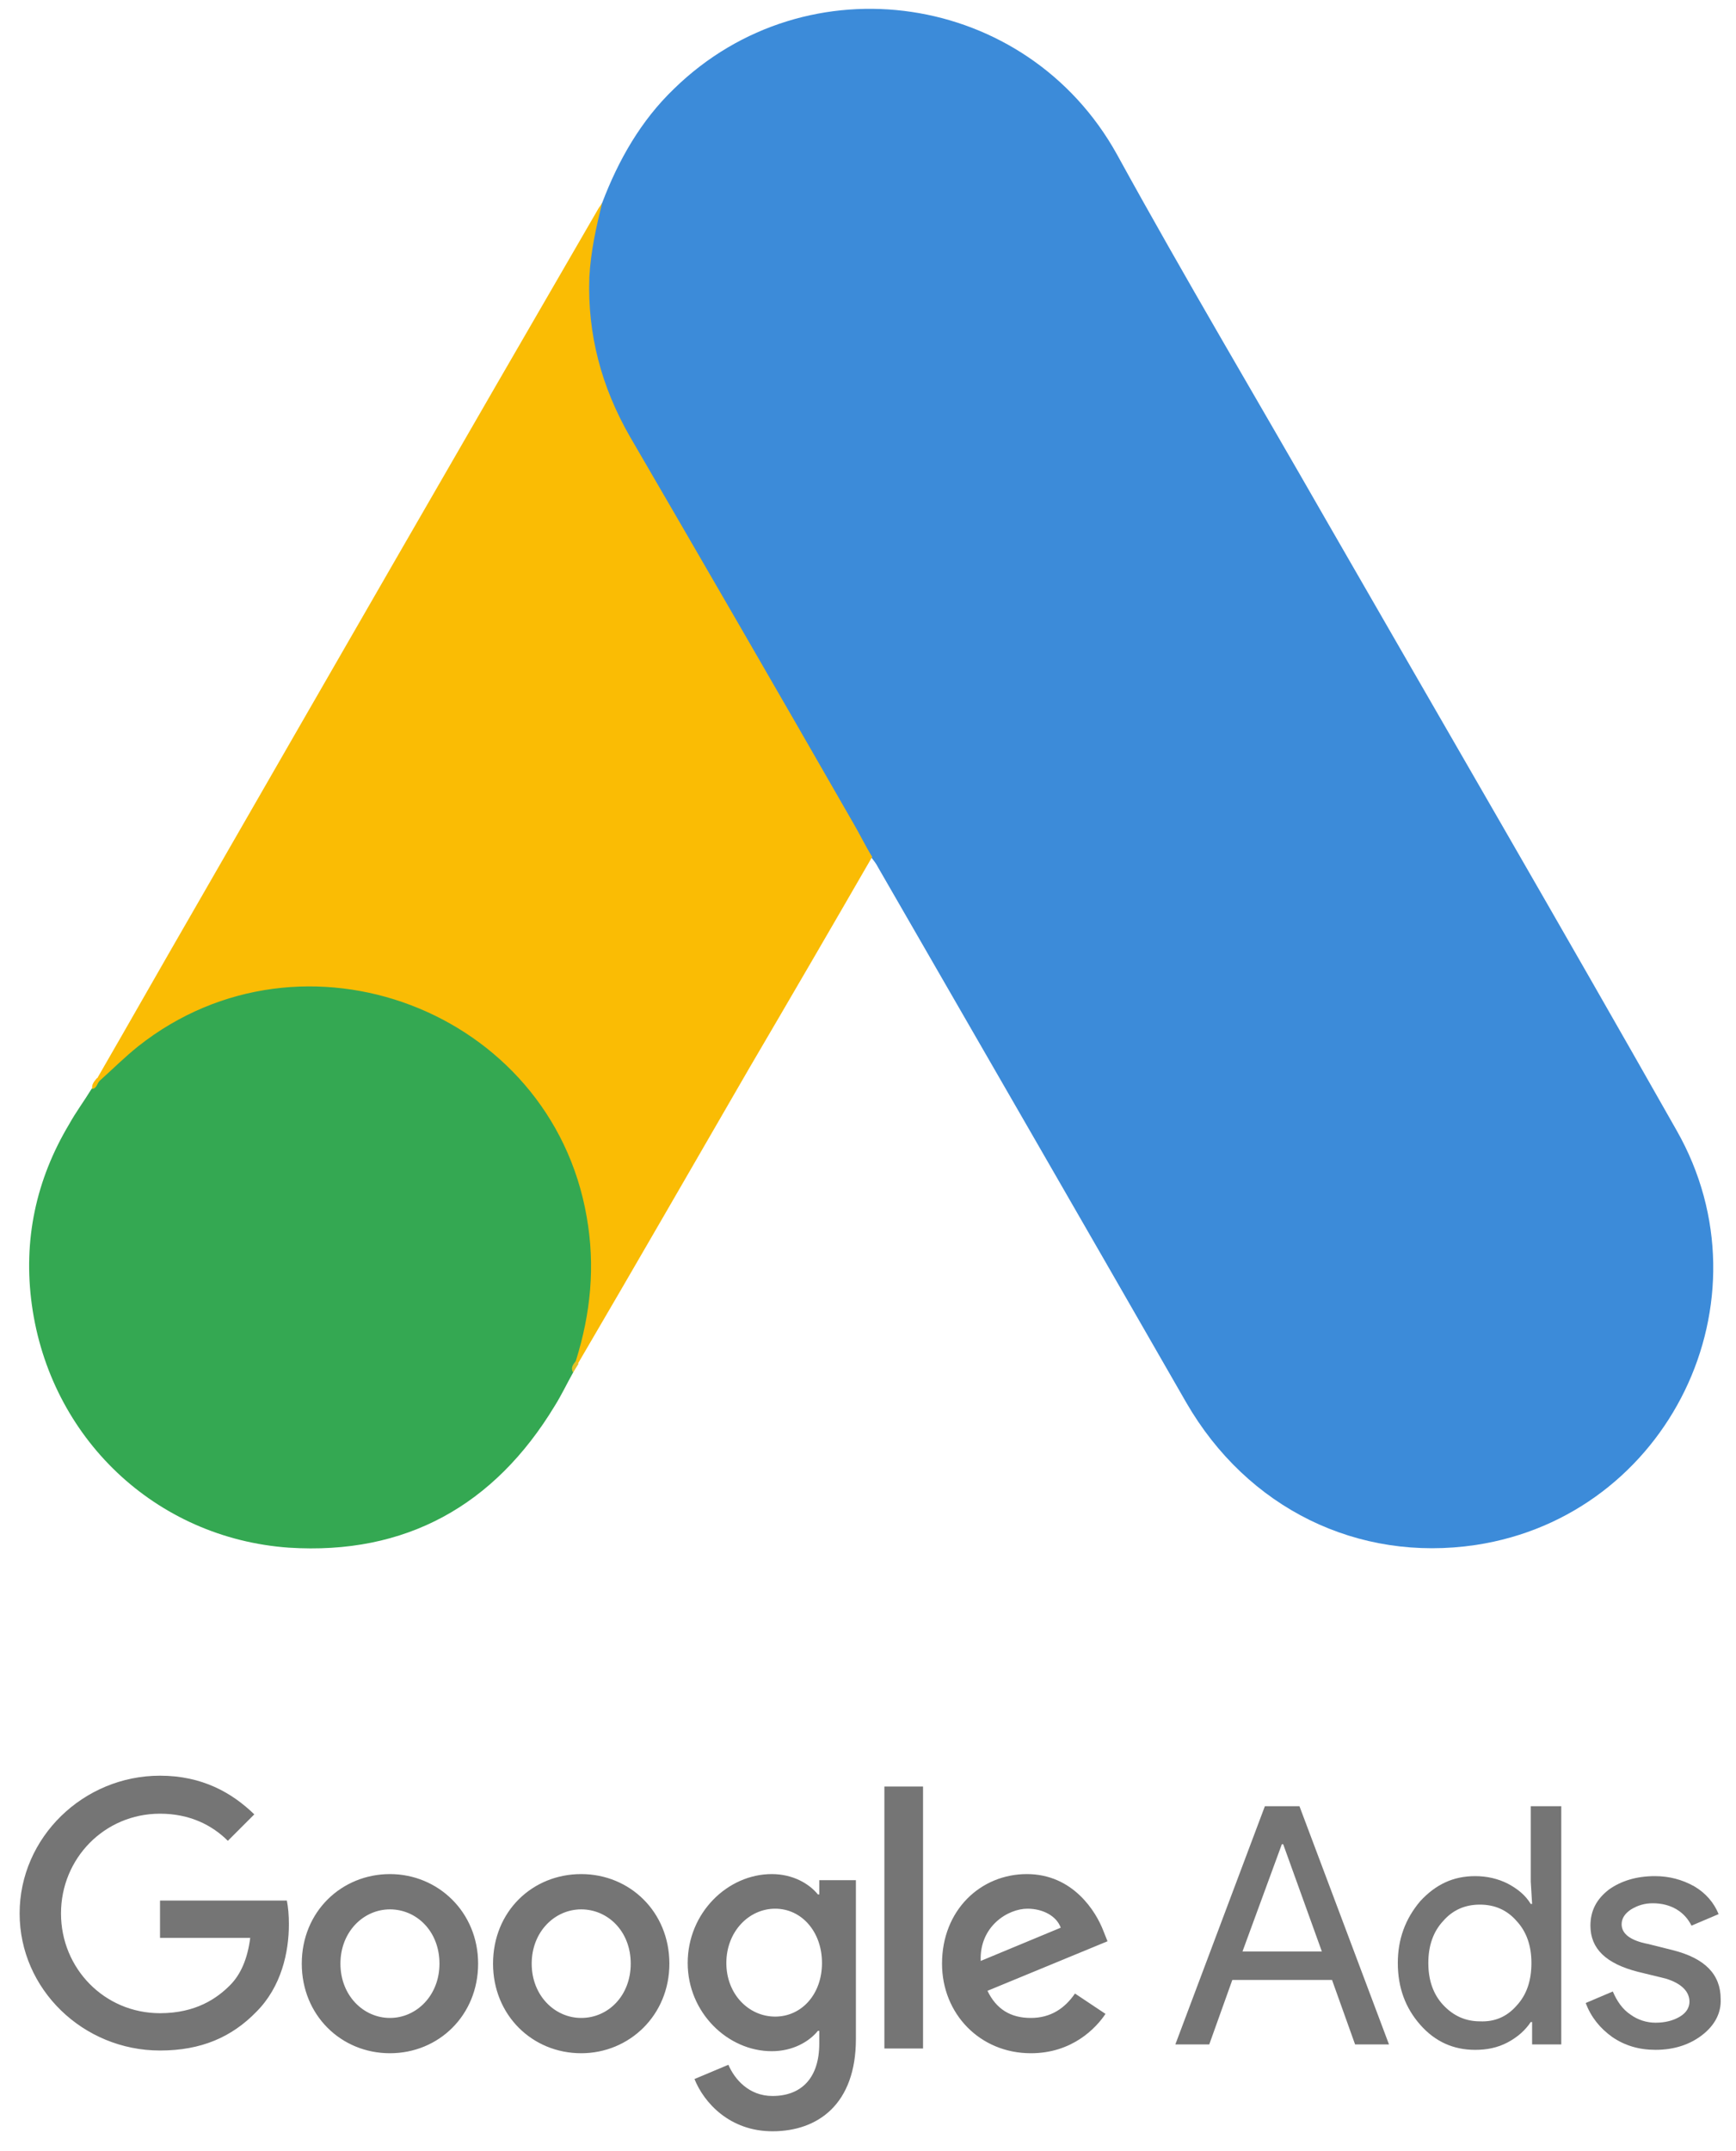 <?xml version="1.0" encoding="UTF-8"?> <svg xmlns="http://www.w3.org/2000/svg" width="109" height="135" viewBox="0 0 109 135" fill="none"><g clip-path="url(#clip0_9909_87337)"><path d="M37.813 12.72C38.835 10.037 40.24 7.567 42.327 5.565C50.674 -2.569 64.472 -0.524 70.135 9.696C74.394 17.447 78.908 25.027 83.294 32.692C90.619 45.425 98.029 58.158 105.269 70.934C111.358 81.623 104.758 95.123 92.663 96.954C85.253 98.061 78.312 94.654 74.479 88.011C68.049 76.811 61.576 65.611 55.145 54.453C55.018 54.198 54.847 53.985 54.677 53.772C53.995 53.218 53.697 52.409 53.272 51.685C50.418 46.66 47.48 41.678 44.627 36.695C42.795 33.459 40.879 30.265 39.048 27.028C37.387 24.133 36.621 20.981 36.706 17.66C36.834 15.956 37.047 14.253 37.813 12.72Z" fill="#3C8BD9"></path><path d="M37.813 12.72C37.43 14.253 37.089 15.786 37.004 17.404C36.876 20.981 37.77 24.303 39.559 27.412C44.243 35.46 48.928 43.552 53.57 51.643C53.995 52.367 54.336 53.091 54.762 53.772C52.207 58.201 49.652 62.587 47.054 67.016C43.477 73.191 39.9 79.409 36.28 85.584C36.11 85.584 36.067 85.498 36.024 85.371C35.982 85.03 36.11 84.732 36.195 84.391C37.941 78.003 36.493 72.34 32.106 67.485C29.424 64.546 26.017 62.886 22.099 62.332C16.989 61.608 12.475 62.928 8.429 66.122C7.705 66.676 7.237 67.485 6.385 67.911C6.215 67.911 6.129 67.825 6.087 67.698C8.131 64.163 10.132 60.629 12.177 57.094C20.608 42.444 29.04 27.795 37.515 13.188C37.6 13.018 37.728 12.89 37.813 12.72Z" fill="#FABC04"></path><path d="M6.257 67.825C7.066 67.102 7.833 66.335 8.684 65.654C19.033 57.477 34.577 63.397 36.834 76.343C37.387 79.451 37.089 82.432 36.152 85.413C36.11 85.669 36.067 85.882 35.982 86.137C35.599 86.819 35.258 87.543 34.832 88.224C31.042 94.484 25.463 97.593 18.139 97.124C9.749 96.528 3.148 90.225 1.999 81.879C1.445 77.833 2.254 74.043 4.341 70.551C4.767 69.784 5.278 69.103 5.746 68.337C5.959 68.166 5.874 67.825 6.257 67.825Z" fill="#34A852"></path><path d="M6.257 67.826C6.087 67.996 6.087 68.294 5.789 68.337C5.746 68.038 5.916 67.868 6.087 67.655L6.257 67.826Z" fill="#FABC04"></path><path d="M35.982 86.137C35.812 85.839 35.982 85.626 36.152 85.413C36.195 85.456 36.28 85.541 36.322 85.584L35.982 86.137Z" fill="#E1C025"></path><path d="M10.047 111.433C5.235 111.433 1.232 115.308 1.232 120.078C1.232 124.848 5.235 128.68 10.047 128.68C12.645 128.68 14.561 127.829 16.094 126.253C17.67 124.677 18.139 122.505 18.139 120.759C18.139 120.206 18.096 119.695 18.011 119.269H10.047V121.611H15.711C15.541 122.931 15.115 123.911 14.434 124.592C13.624 125.401 12.304 126.338 10.047 126.338C6.555 126.338 3.83 123.527 3.83 120.078C3.83 116.629 6.555 113.818 10.047 113.818C11.921 113.818 13.326 114.542 14.306 115.521L15.967 113.86C14.561 112.498 12.688 111.433 10.047 111.433ZM24.484 117.608C21.46 117.608 18.948 119.95 18.948 123.229C18.948 126.466 21.418 128.851 24.484 128.851C27.55 128.851 30.02 126.466 30.02 123.229C30.02 119.993 27.507 117.608 24.484 117.608ZM24.484 126.636C22.823 126.636 21.375 125.231 21.375 123.229C21.375 121.228 22.823 119.822 24.484 119.822C26.145 119.822 27.593 121.185 27.593 123.229C27.593 125.231 26.145 126.636 24.484 126.636ZM36.493 117.608C33.427 117.608 30.957 119.95 30.957 123.229C30.957 126.466 33.427 128.851 36.493 128.851C39.516 128.851 42.029 126.466 42.029 123.229C42.029 119.993 39.559 117.608 36.493 117.608ZM36.493 126.636C34.832 126.636 33.384 125.231 33.384 123.229C33.384 121.228 34.832 119.822 36.493 119.822C38.154 119.822 39.602 121.185 39.602 123.229C39.602 125.231 38.196 126.636 36.493 126.636ZM48.459 117.608C45.691 117.608 43.179 120.035 43.179 123.187C43.179 126.295 45.691 128.723 48.459 128.723C49.779 128.723 50.802 128.127 51.355 127.445H51.44V128.254C51.44 130.384 50.333 131.533 48.502 131.533C47.011 131.533 46.117 130.469 45.734 129.575L43.605 130.469C44.201 131.959 45.819 133.748 48.502 133.748C51.355 133.748 53.74 132.045 53.74 127.956V117.991H51.44V118.886H51.355C50.802 118.204 49.779 117.608 48.459 117.608ZM48.672 126.551C47.011 126.551 45.606 125.146 45.606 123.187C45.606 121.228 47.011 119.78 48.672 119.78C50.333 119.78 51.611 121.228 51.611 123.187C51.611 125.146 50.333 126.551 48.672 126.551ZM55.529 112.114H57.956V128.553H55.529V112.114ZM64.472 117.608C61.576 117.608 59.148 119.865 59.148 123.229C59.148 126.381 61.533 128.851 64.727 128.851C67.325 128.851 68.815 127.275 69.412 126.381L67.495 125.103C66.856 126.04 65.962 126.636 64.727 126.636C63.45 126.636 62.555 126.083 62.002 124.933L69.539 121.824L69.284 121.185C68.815 119.95 67.367 117.608 64.472 117.608ZM61.576 123.059C61.491 120.887 63.279 119.78 64.514 119.78C65.494 119.78 66.345 120.248 66.601 120.972L61.576 123.059Z" fill="#757575"></path><path d="M73.798 128.297L79.419 113.349H81.591L87.212 128.297H85.083L83.635 124.251H77.375L75.927 128.297H73.798ZM78.014 122.463H82.996L80.569 115.734H80.484L78.014 122.463Z" fill="#757575"></path><path d="M89.171 127.062C88.234 125.997 87.766 124.72 87.766 123.187C87.766 121.696 88.234 120.419 89.171 119.311C90.151 118.247 91.258 117.736 92.621 117.736C93.387 117.736 94.069 117.906 94.665 118.204C95.303 118.545 95.772 118.928 96.113 119.482H96.198L96.113 118.076V113.349H98.029V128.297H96.198V126.892H96.113C95.772 127.403 95.303 127.828 94.665 128.169C94.026 128.51 93.345 128.638 92.621 128.638C91.258 128.638 90.108 128.127 89.171 127.062ZM95.218 125.87C95.857 125.188 96.155 124.294 96.155 123.187C96.155 122.122 95.857 121.228 95.218 120.546C94.622 119.865 93.856 119.524 92.919 119.524C91.982 119.524 91.215 119.865 90.619 120.546C89.98 121.228 89.682 122.122 89.682 123.187C89.682 124.251 89.98 125.146 90.619 125.827C91.258 126.508 92.024 126.849 92.919 126.849C93.856 126.892 94.622 126.551 95.218 125.87Z" fill="#757575"></path><path d="M106.887 127.701C106.12 128.297 105.141 128.637 103.948 128.637C102.926 128.637 102.032 128.382 101.223 127.828C100.456 127.275 99.903 126.593 99.562 125.699L101.265 124.975C101.521 125.571 101.862 126.082 102.373 126.423C102.841 126.764 103.395 126.934 103.948 126.934C104.545 126.934 105.056 126.806 105.481 126.551C105.907 126.295 106.078 125.955 106.078 125.614C106.078 124.975 105.567 124.464 104.587 124.166L102.841 123.74C100.84 123.229 99.86 122.292 99.86 120.844C99.86 119.907 100.243 119.184 101.01 118.587C101.776 118.034 102.756 117.736 103.906 117.736C104.8 117.736 105.609 117.949 106.376 118.374C107.1 118.8 107.611 119.396 107.909 120.12L106.205 120.844C105.992 120.418 105.694 120.078 105.269 119.822C104.843 119.567 104.332 119.439 103.778 119.439C103.267 119.439 102.841 119.567 102.415 119.822C102.032 120.078 101.819 120.376 101.819 120.759C101.819 121.355 102.373 121.781 103.48 121.994L105.013 122.377C107.057 122.888 108.037 123.91 108.037 125.444C108.079 126.338 107.653 127.104 106.887 127.701Z" fill="#757575"></path></g><defs><clipPath id="clip0_9909_87337"><rect width="107.807" height="134.194" fill="white" transform="translate(0.732 0.054)"></rect></clipPath></defs></svg> 